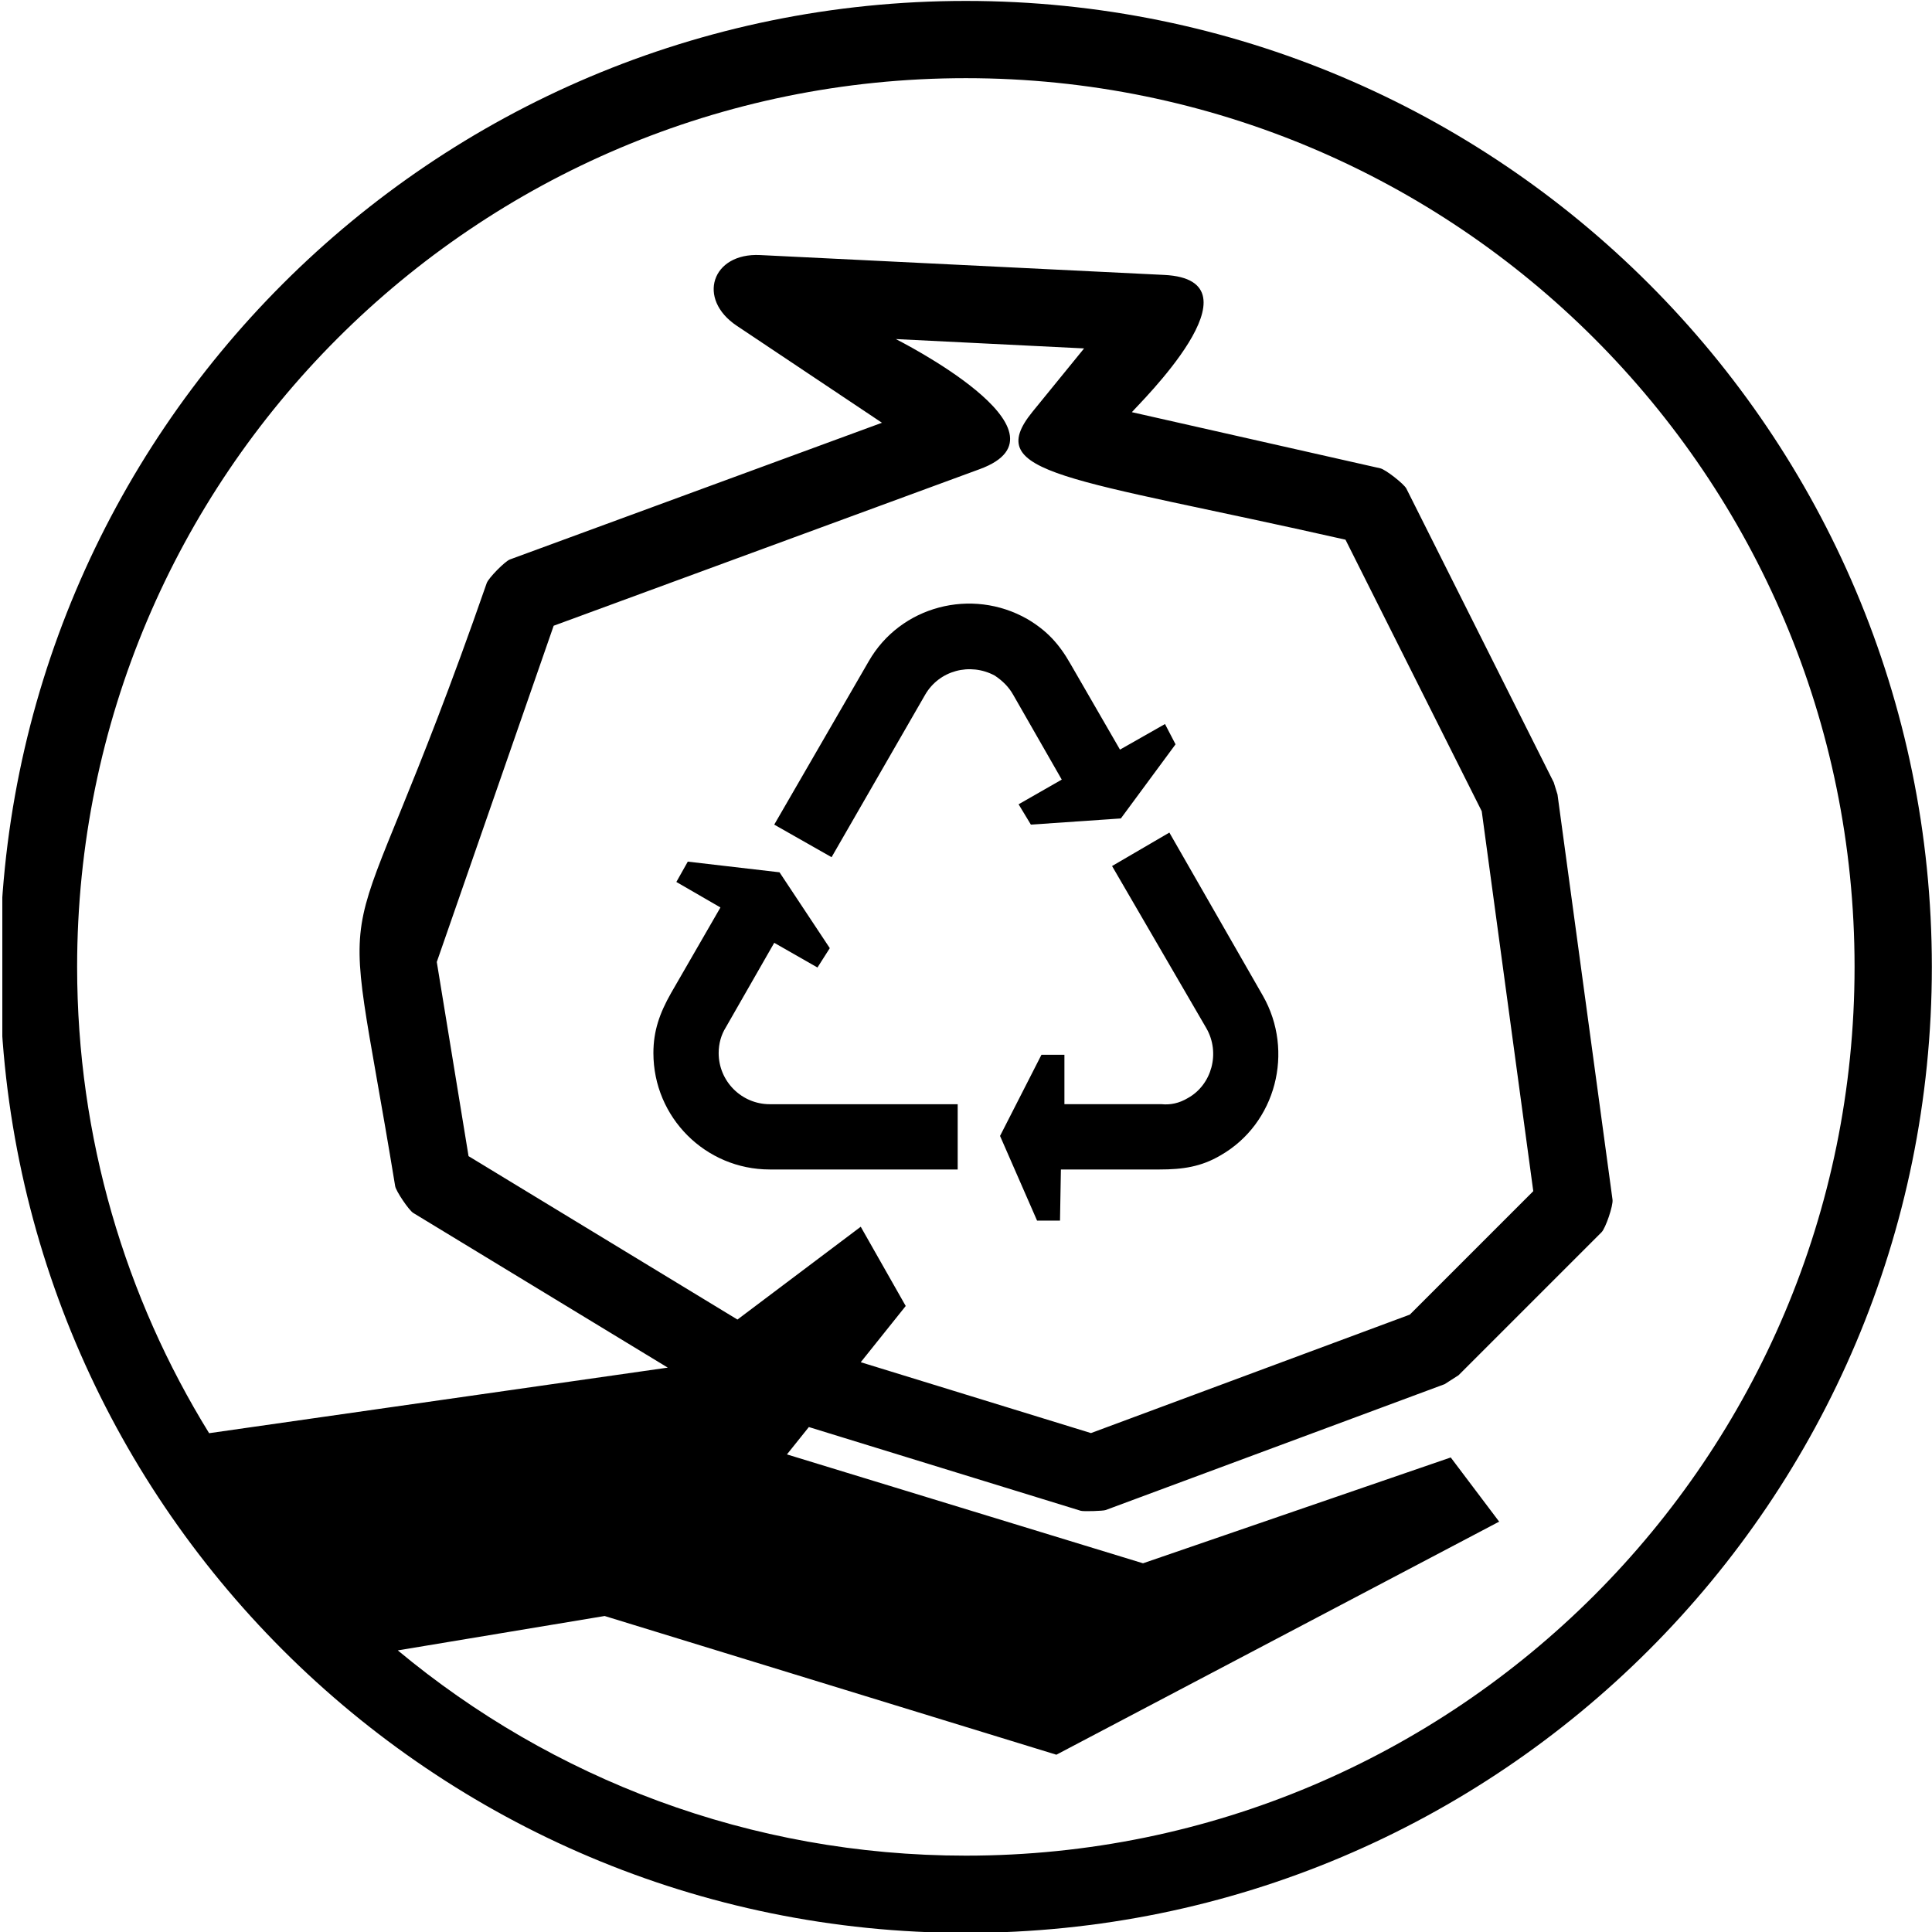 <?xml version="1.0" encoding="utf-8"?>
<!-- Generator: Adobe Illustrator 16.0.0, SVG Export Plug-In . SVG Version: 6.00 Build 0)  -->
<!DOCTYPE svg PUBLIC "-//W3C//DTD SVG 1.1//EN" "http://www.w3.org/Graphics/SVG/1.1/DTD/svg11.dtd">
<svg version="1.1" id="Livello_1" xmlns="http://www.w3.org/2000/svg" xmlns:xlink="http://www.w3.org/1999/xlink" x="0px" y="0px"
	 width="50px" height="50px" viewBox="0 0 50 50" enable-background="new 0 0 50 50" xml:space="preserve">
<path d="M32.683,25.769l-2.42-4.222l-1.483,0.866l2.442,4.2c0.365,0.639,0.138,1.461-0.479,1.804
	c-0.229,0.137-0.456,0.182-0.686,0.159h-2.51v-1.279h-0.594l-1.072,2.101l0.958,2.191h0.594l0.023-1.323h2.556
	c0.594,0,1.073-0.069,1.575-0.365C33.025,29.079,33.504,27.207,32.683,25.769 M24.785,30.266v-1.689h-4.862
	c-0.73,0-1.324-0.592-1.324-1.324c0-0.251,0.069-0.479,0.183-0.661l1.255-2.192l1.119,0.639l0.319-0.501l-1.301-1.963L17.8,22.299
	l-0.296,0.526l1.141,0.66L17.367,25.7c-0.297,0.524-0.457,0.981-0.457,1.552c0,1.667,1.347,3.014,3.013,3.014H24.785z
	 M30.423,19.263l-0.273-0.525L28.985,19.4l-1.278-2.213c-0.297-0.525-0.616-0.868-1.119-1.166c-1.438-0.821-3.287-0.341-4.108,1.097
	l-2.443,4.223l1.484,0.843l2.419-4.2c0.366-0.637,1.166-0.843,1.804-0.5c0.205,0.137,0.365,0.296,0.479,0.5l1.255,2.192
	l-1.117,0.639l0.318,0.526l2.329-0.16"/>
<g>
	<defs>
		<rect id="SVGID_1_" x="0.06" y="-0.04" width="49.98" height="50.04"/>
	</defs>
	<clipPath id="SVGID_2_">
		<use xlink:href="#SVGID_1_"  overflow="visible"/>
	</clipPath>
	<path clip-path="url(#SVGID_2_)" d="M37.387,35.822l-8.773,3.258c-0.062,0.025-0.58,0.04-0.644,0.019l-7.037-2.167l-0.567,0.708
		l9.215,2.818l7.964-2.739l1.253,1.661l-11.459,6.032l-11.691-3.59l-5.353,0.89c3.986,3.317,9.111,5.312,14.701,5.312
		c12.703,0,23-10.3,23-23.001c0-12.703-10.297-23-23-23s-23,10.297-23,23c0,4.425,1.25,8.56,3.416,12.068l11.87-1.697l-6.587-4.003
		c-0.111-0.067-0.447-0.563-0.468-0.693c-1.485-9.075-1.492-4.502,2.369-15.607c0.046-0.132,0.47-0.563,0.6-0.612l9.629-3.538
		l-3.757-2.51c-1.042-0.696-0.647-1.892,0.605-1.83L30.13,7.115c2.647,0.131-0.681,3.36-0.837,3.552l6.429,1.453
		c0.136,0.03,0.612,0.403,0.675,0.525l3.814,7.603l0.097,0.313l1.424,10.487c0.02,0.152-0.178,0.735-0.284,0.842l-3.701,3.701
		L37.387,35.822 M36.486,34.022l3.195-3.195l-1.334-9.833l-3.526-7.027c-7.182-1.624-9.436-1.669-8.099-3.312l1.334-1.638
		l-4.872-0.242c0.007,0.005,4.792,2.403,2.175,3.365l-11.03,4.054l-3.025,8.702l0.822,5.025l6.959,4.229l3.191-2.402l1.164,2.051
		l-1.164,1.455l5.958,1.834L36.486,34.022z M24.996,0.024c13.807,0,25,11.192,25,24.999c0,13.808-11.193,25-25,25
		c-13.807,0-25-11.192-25-25C-0.004,11.216,11.189,0.024,24.996,0.024z"/>
</g>
</svg>
